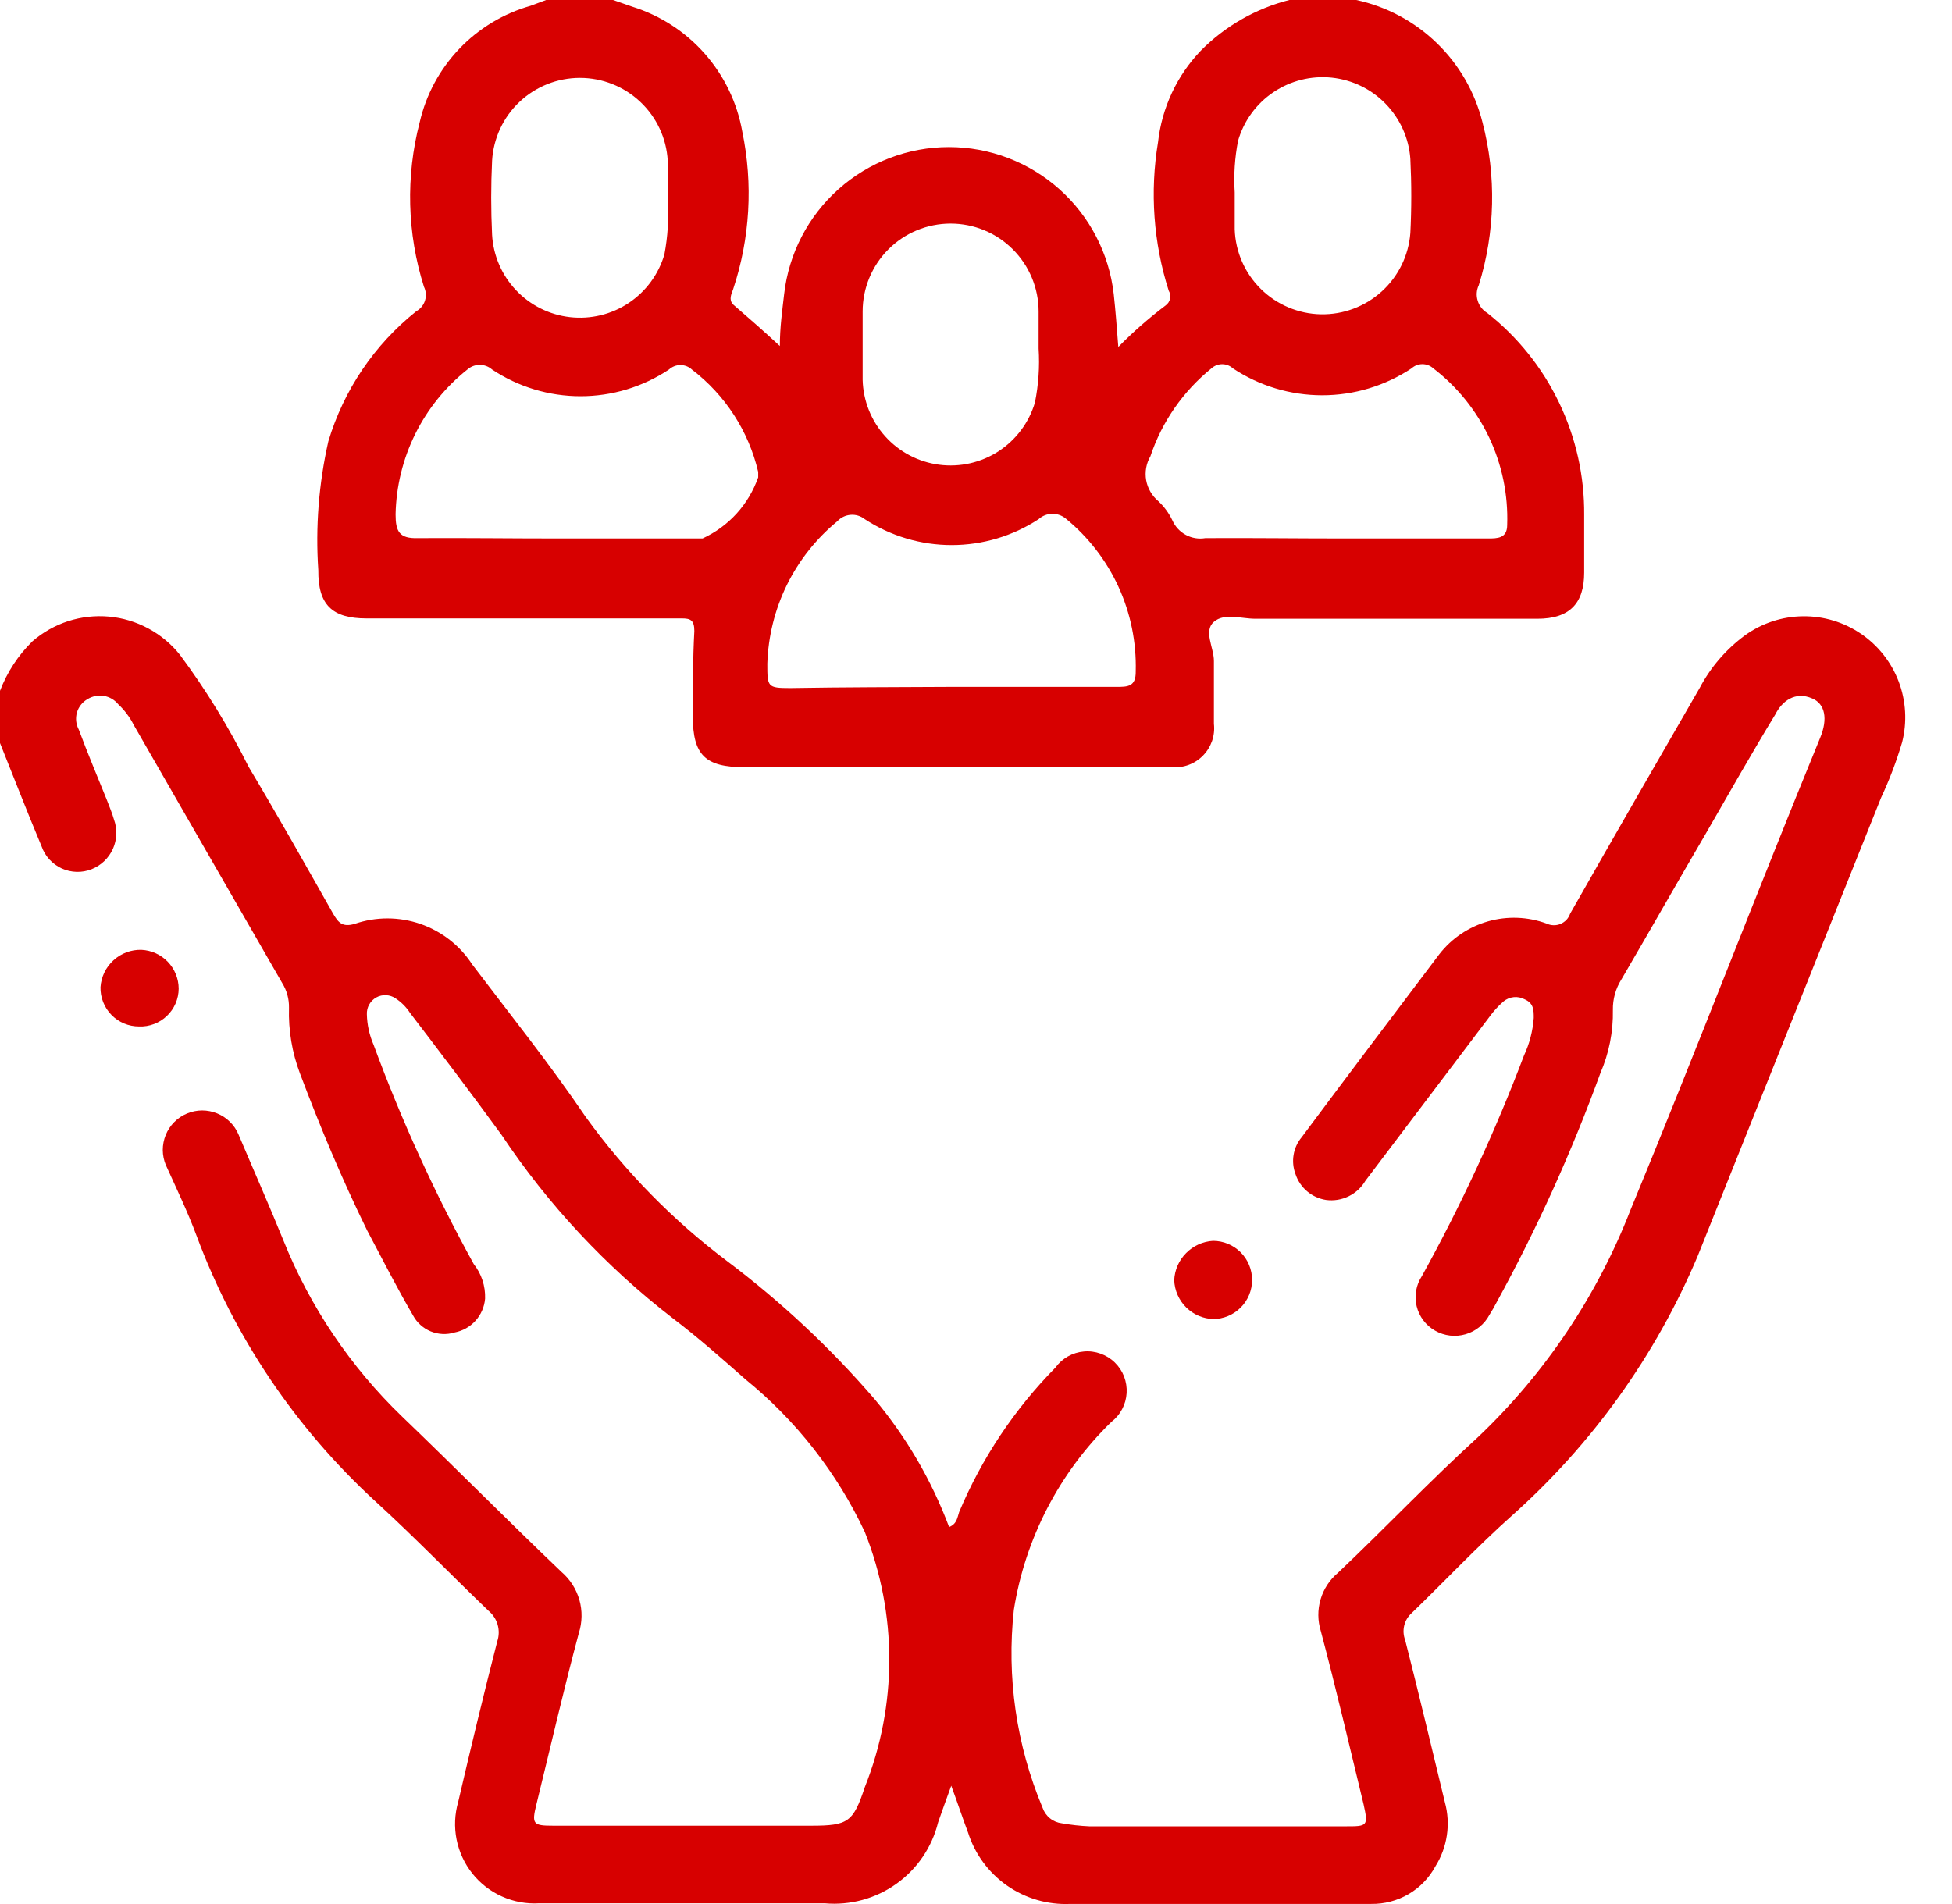 <svg width="41" height="40" viewBox="0 0 41 40" fill="none" xmlns="http://www.w3.org/2000/svg">
<path d="M0 14.513C0.149 14.122 0.381 13.767 0.68 13.474C0.9 13.283 1.155 13.139 1.432 13.049C1.708 12.96 2 12.928 2.29 12.954C2.579 12.98 2.86 13.065 3.116 13.203C3.372 13.341 3.598 13.529 3.779 13.756C4.329 14.496 4.812 15.284 5.223 16.111C5.832 17.131 6.41 18.157 6.994 19.19C7.103 19.377 7.186 19.486 7.449 19.409C7.897 19.255 8.383 19.256 8.831 19.41C9.278 19.565 9.662 19.865 9.919 20.262C10.721 21.321 11.549 22.354 12.306 23.47C13.137 24.62 14.136 25.639 15.27 26.492C16.404 27.345 17.443 28.317 18.369 29.392C19.039 30.193 19.568 31.102 19.935 32.08C20.102 32.016 20.108 31.875 20.146 31.766C20.621 30.635 21.307 29.605 22.168 28.731C22.237 28.635 22.327 28.555 22.43 28.496C22.533 28.438 22.648 28.402 22.767 28.392C22.885 28.381 23.004 28.397 23.116 28.437C23.228 28.477 23.33 28.54 23.415 28.623C23.5 28.706 23.567 28.806 23.61 28.917C23.652 29.028 23.671 29.146 23.664 29.265C23.657 29.384 23.625 29.499 23.569 29.604C23.514 29.709 23.436 29.801 23.342 29.873C22.252 30.934 21.534 32.318 21.295 33.819C21.14 35.234 21.348 36.664 21.898 37.977C21.928 38.064 21.981 38.141 22.053 38.199C22.124 38.257 22.211 38.293 22.302 38.304C22.493 38.338 22.686 38.359 22.88 38.368H28.263C28.718 38.368 28.744 38.368 28.641 37.906C28.346 36.693 28.064 35.474 27.743 34.268C27.675 34.051 27.673 33.819 27.737 33.601C27.801 33.383 27.928 33.188 28.102 33.043C29.09 32.106 30.027 31.118 31.041 30.194C32.45 28.857 33.545 27.225 34.249 25.414C35.609 22.123 36.88 18.793 38.233 15.495C38.394 15.103 38.336 14.789 38.066 14.674C37.701 14.513 37.425 14.738 37.29 15.007C36.79 15.828 36.315 16.669 35.834 17.503C35.237 18.523 34.653 19.556 34.056 20.576C33.935 20.768 33.873 20.991 33.877 21.218C33.886 21.674 33.796 22.127 33.614 22.546C33.012 24.201 32.285 25.808 31.439 27.352C31.392 27.444 31.341 27.534 31.285 27.621C31.233 27.719 31.162 27.806 31.076 27.876C30.99 27.947 30.891 27.999 30.784 28.03C30.678 28.061 30.566 28.071 30.456 28.058C30.346 28.045 30.239 28.01 30.143 27.955C30.046 27.9 29.962 27.826 29.896 27.738C29.829 27.649 29.781 27.548 29.755 27.44C29.73 27.333 29.726 27.221 29.745 27.112C29.764 27.003 29.806 26.899 29.867 26.806C30.691 25.315 31.407 23.767 32.01 22.174C32.126 21.926 32.195 21.658 32.215 21.385C32.215 21.218 32.215 21.077 32.023 20.993C31.953 20.956 31.873 20.94 31.794 20.948C31.715 20.956 31.641 20.988 31.58 21.038C31.472 21.132 31.375 21.238 31.291 21.353L28.68 24.805C28.597 24.946 28.475 25.06 28.327 25.132C28.18 25.204 28.015 25.231 27.852 25.209C27.705 25.186 27.567 25.123 27.454 25.027C27.341 24.931 27.256 24.805 27.21 24.663C27.162 24.535 27.148 24.396 27.171 24.261C27.193 24.126 27.251 23.999 27.339 23.893C28.295 22.61 29.264 21.327 30.233 20.044C30.492 19.712 30.849 19.472 31.254 19.356C31.659 19.241 32.09 19.257 32.484 19.402C32.53 19.424 32.58 19.436 32.63 19.437C32.681 19.439 32.731 19.429 32.777 19.41C32.824 19.39 32.866 19.361 32.901 19.325C32.935 19.288 32.962 19.244 32.978 19.197C33.877 17.612 34.788 16.034 35.699 14.455C35.929 14.017 36.256 13.638 36.655 13.345C37.009 13.091 37.432 12.952 37.867 12.947C38.303 12.941 38.729 13.07 39.089 13.315C39.449 13.56 39.725 13.91 39.88 14.317C40.034 14.724 40.06 15.169 39.953 15.591C39.835 15.991 39.687 16.381 39.51 16.759C38.227 19.967 36.944 23.175 35.66 26.383C34.779 28.474 33.442 30.341 31.747 31.849C31.028 32.491 30.354 33.209 29.649 33.89C29.572 33.959 29.518 34.05 29.494 34.151C29.47 34.252 29.477 34.358 29.514 34.454C29.803 35.584 30.072 36.725 30.348 37.861C30.41 38.087 30.425 38.324 30.39 38.556C30.356 38.788 30.274 39.01 30.149 39.209C30.018 39.451 29.824 39.653 29.586 39.792C29.348 39.931 29.077 40.002 28.802 39.998C26.697 39.998 24.586 39.998 22.482 39.998C22.008 40.02 21.541 39.884 21.152 39.613C20.763 39.341 20.475 38.949 20.332 38.496C20.223 38.208 20.127 37.913 19.98 37.515C19.864 37.836 19.781 38.06 19.704 38.285C19.576 38.806 19.265 39.264 18.828 39.575C18.392 39.887 17.858 40.033 17.323 39.985H11.324C11.058 40.001 10.791 39.952 10.547 39.843C10.303 39.735 10.089 39.569 9.922 39.36C9.756 39.151 9.642 38.906 9.59 38.644C9.538 38.382 9.55 38.111 9.624 37.855C9.887 36.725 10.157 35.603 10.445 34.48C10.483 34.367 10.485 34.245 10.452 34.13C10.419 34.016 10.351 33.914 10.259 33.838C9.464 33.075 8.694 32.279 7.879 31.535C6.204 29.997 4.917 28.084 4.126 25.953C3.939 25.453 3.708 24.971 3.484 24.477C3.442 24.377 3.42 24.269 3.419 24.161C3.419 24.052 3.44 23.944 3.481 23.843C3.522 23.743 3.582 23.651 3.659 23.574C3.735 23.497 3.826 23.435 3.927 23.393C4.027 23.351 4.134 23.329 4.243 23.328C4.352 23.328 4.46 23.349 4.56 23.39C4.661 23.431 4.753 23.491 4.83 23.568C4.907 23.644 4.969 23.735 5.011 23.836C5.325 24.58 5.653 25.318 5.954 26.062C6.514 27.456 7.362 28.715 8.444 29.758C9.566 30.836 10.664 31.945 11.793 33.023C11.973 33.178 12.104 33.382 12.169 33.61C12.234 33.838 12.23 34.081 12.158 34.307C11.838 35.5 11.562 36.706 11.267 37.906C11.164 38.323 11.196 38.355 11.62 38.355H17.041C17.817 38.355 17.92 38.278 18.164 37.547C18.85 35.825 18.85 33.905 18.164 32.183C17.58 30.938 16.722 29.842 15.655 28.975C15.161 28.539 14.661 28.096 14.128 27.692C12.729 26.612 11.515 25.312 10.535 23.842C9.894 22.963 9.252 22.116 8.61 21.276C8.532 21.155 8.429 21.053 8.309 20.974C8.25 20.933 8.181 20.91 8.109 20.907C8.038 20.903 7.967 20.919 7.904 20.954C7.841 20.989 7.79 21.04 7.755 21.103C7.719 21.165 7.703 21.236 7.706 21.308C7.711 21.529 7.759 21.747 7.847 21.949C8.431 23.536 9.135 25.076 9.951 26.556C10.114 26.762 10.198 27.019 10.189 27.281C10.175 27.454 10.104 27.617 9.988 27.746C9.872 27.875 9.717 27.961 9.547 27.993C9.383 28.044 9.206 28.035 9.047 27.97C8.887 27.904 8.756 27.785 8.675 27.634C8.334 27.05 8.033 26.453 7.712 25.85C7.186 24.779 6.724 23.675 6.301 22.552C6.134 22.112 6.056 21.643 6.07 21.173C6.074 20.99 6.025 20.809 5.928 20.653L2.81 15.232C2.728 15.068 2.617 14.921 2.483 14.795C2.407 14.703 2.301 14.64 2.183 14.62C2.065 14.6 1.943 14.624 1.841 14.686C1.732 14.747 1.651 14.849 1.616 14.969C1.582 15.089 1.596 15.218 1.655 15.328C1.841 15.828 2.047 16.316 2.246 16.81C2.297 16.945 2.355 17.079 2.393 17.214C2.467 17.415 2.459 17.637 2.372 17.832C2.284 18.028 2.124 18.181 1.925 18.26C1.824 18.3 1.717 18.319 1.609 18.316C1.501 18.313 1.394 18.289 1.296 18.244C1.198 18.199 1.11 18.134 1.037 18.055C0.964 17.975 0.908 17.881 0.873 17.779C0.571 17.06 0.289 16.329 0 15.61V14.513Z" fill="#D70000"/>
<path d="M28.487 0C29.125 0.138 29.711 0.451 30.179 0.905C30.647 1.358 30.979 1.934 31.137 2.566C31.433 3.693 31.406 4.88 31.06 5.993C31.012 6.095 31.004 6.211 31.038 6.319C31.071 6.427 31.143 6.519 31.24 6.576C31.88 7.081 32.396 7.726 32.748 8.461C33.101 9.196 33.281 10.002 33.274 10.818V12.03C33.274 12.672 32.972 12.999 32.292 12.999H26.364C26.068 12.999 25.722 12.871 25.497 13.063C25.273 13.256 25.497 13.602 25.497 13.884C25.497 14.327 25.497 14.77 25.497 15.206C25.511 15.327 25.498 15.449 25.459 15.564C25.419 15.679 25.355 15.784 25.27 15.871C25.186 15.958 25.083 16.026 24.969 16.068C24.855 16.111 24.733 16.127 24.612 16.117H15.63C14.815 16.117 14.552 15.861 14.552 15.052C14.552 14.449 14.552 13.852 14.584 13.256C14.584 13.025 14.5 12.992 14.321 12.992H7.699C6.974 12.992 6.679 12.704 6.686 11.979C6.624 11.071 6.696 10.159 6.897 9.271C7.22 8.193 7.865 7.239 8.745 6.538C8.832 6.489 8.898 6.409 8.927 6.313C8.957 6.218 8.949 6.115 8.905 6.025C8.55 4.903 8.519 3.705 8.816 2.566C8.949 1.988 9.236 1.456 9.646 1.026C10.056 0.596 10.573 0.284 11.145 0.122L11.472 0H12.877L13.281 0.141C13.87 0.325 14.397 0.667 14.804 1.129C15.211 1.592 15.484 2.158 15.591 2.765C15.82 3.867 15.754 5.009 15.399 6.076C15.36 6.185 15.302 6.294 15.399 6.397C15.719 6.673 16.04 6.955 16.38 7.269C16.38 6.872 16.431 6.525 16.47 6.179C16.567 5.329 16.973 4.544 17.612 3.974C18.25 3.405 19.076 3.09 19.931 3.09C20.787 3.09 21.613 3.405 22.251 3.974C22.89 4.544 23.296 5.329 23.393 6.179C23.431 6.525 23.457 6.872 23.489 7.289C23.799 6.973 24.131 6.682 24.484 6.416C24.531 6.382 24.564 6.332 24.576 6.275C24.588 6.218 24.578 6.158 24.548 6.108C24.227 5.101 24.15 4.032 24.323 2.99C24.403 2.267 24.718 1.59 25.221 1.065C25.733 0.547 26.377 0.179 27.082 0H28.487ZM19.941 14.43H23.451C23.682 14.43 23.861 14.43 23.855 14.102C23.871 13.491 23.747 12.884 23.493 12.328C23.238 11.772 22.859 11.281 22.386 10.895C22.305 10.828 22.203 10.792 22.098 10.794C21.993 10.797 21.892 10.837 21.815 10.907C21.272 11.262 20.638 11.451 19.989 11.451C19.341 11.451 18.707 11.262 18.164 10.907C18.08 10.84 17.974 10.807 17.866 10.816C17.759 10.824 17.659 10.873 17.586 10.952C17.142 11.317 16.782 11.773 16.528 12.288C16.275 12.804 16.135 13.368 16.117 13.942C16.117 14.43 16.117 14.455 16.598 14.455C17.702 14.436 18.825 14.436 19.941 14.43ZM11.729 11.312H14.757C15.028 11.187 15.271 11.01 15.472 10.789C15.672 10.569 15.826 10.31 15.925 10.028C15.925 9.99 15.925 9.951 15.925 9.913C15.724 9.057 15.232 8.297 14.532 7.763C14.467 7.703 14.381 7.669 14.292 7.669C14.203 7.669 14.117 7.703 14.051 7.763C13.501 8.129 12.855 8.324 12.194 8.324C11.533 8.324 10.887 8.129 10.336 7.763C10.265 7.7 10.172 7.665 10.076 7.665C9.981 7.665 9.888 7.7 9.817 7.763C9.357 8.128 8.983 8.59 8.723 9.115C8.462 9.641 8.321 10.218 8.309 10.805C8.309 11.164 8.386 11.318 8.777 11.305C9.752 11.299 10.741 11.312 11.729 11.312ZM28.211 11.312H31.253C31.451 11.312 31.657 11.312 31.657 11.029C31.679 10.396 31.55 9.768 31.28 9.195C31.01 8.623 30.607 8.123 30.104 7.738C30.042 7.681 29.96 7.65 29.876 7.65C29.792 7.65 29.711 7.681 29.649 7.738C29.092 8.107 28.439 8.304 27.772 8.304C27.104 8.304 26.451 8.107 25.895 7.738C25.834 7.682 25.754 7.651 25.671 7.651C25.588 7.651 25.508 7.682 25.446 7.738C24.851 8.219 24.405 8.86 24.163 9.586C24.075 9.737 24.044 9.915 24.074 10.088C24.105 10.26 24.195 10.416 24.33 10.529C24.453 10.644 24.553 10.781 24.625 10.933C24.683 11.063 24.782 11.17 24.908 11.238C25.033 11.305 25.177 11.329 25.318 11.305C26.261 11.299 27.236 11.312 28.231 11.312H28.211ZM21.815 7.321C21.815 7.013 21.815 6.775 21.815 6.544C21.815 6.054 21.62 5.584 21.273 5.238C20.927 4.891 20.457 4.697 19.967 4.697C19.477 4.697 19.007 4.891 18.66 5.238C18.314 5.584 18.119 6.054 18.119 6.544C18.119 7.026 18.119 7.507 18.119 7.982C18.131 8.421 18.299 8.842 18.594 9.168C18.888 9.495 19.29 9.706 19.726 9.763C20.162 9.82 20.604 9.72 20.973 9.481C21.341 9.241 21.613 8.878 21.738 8.456C21.813 8.083 21.839 7.701 21.815 7.321ZM14.025 4.209C14.025 3.862 14.025 3.619 14.025 3.375C13.998 2.904 13.791 2.462 13.448 2.139C13.105 1.816 12.652 1.636 12.181 1.636C11.71 1.636 11.256 1.816 10.913 2.139C10.57 2.462 10.364 2.904 10.336 3.375C10.311 3.892 10.311 4.412 10.336 4.934C10.361 5.369 10.539 5.781 10.839 6.097C11.138 6.414 11.54 6.614 11.973 6.663C12.405 6.712 12.842 6.607 13.204 6.366C13.567 6.124 13.833 5.763 13.955 5.345C14.026 4.97 14.05 4.589 14.025 4.209ZM25.934 4.042C25.934 4.35 25.934 4.581 25.934 4.818C25.95 5.291 26.146 5.739 26.483 6.071C26.819 6.402 27.27 6.593 27.742 6.603C28.214 6.612 28.672 6.441 29.022 6.123C29.372 5.806 29.587 5.367 29.623 4.895C29.649 4.378 29.649 3.858 29.623 3.336C29.592 2.904 29.409 2.496 29.107 2.184C28.806 1.872 28.404 1.677 27.972 1.631C27.541 1.586 27.107 1.695 26.747 1.937C26.387 2.179 26.124 2.541 26.004 2.958C25.935 3.315 25.911 3.679 25.934 4.042Z" fill="#D70000"/>
<path d="M25.491 27.711C25.275 27.706 25.069 27.619 24.916 27.468C24.762 27.316 24.672 27.112 24.663 26.896C24.672 26.682 24.761 26.478 24.912 26.326C25.062 26.173 25.264 26.081 25.478 26.068C25.696 26.068 25.905 26.155 26.059 26.309C26.213 26.463 26.299 26.672 26.299 26.89C26.299 27.108 26.213 27.316 26.059 27.47C25.905 27.624 25.696 27.711 25.478 27.711H25.491Z" fill="#D70000"/>
<path d="M2.919 21.564C2.812 21.564 2.705 21.543 2.605 21.501C2.506 21.459 2.416 21.398 2.341 21.321C2.265 21.244 2.206 21.152 2.167 21.052C2.127 20.952 2.108 20.845 2.111 20.737C2.126 20.521 2.223 20.319 2.384 20.173C2.544 20.027 2.754 19.948 2.971 19.954C3.181 19.964 3.379 20.054 3.524 20.205C3.67 20.357 3.752 20.559 3.753 20.769C3.753 20.876 3.73 20.983 3.688 21.081C3.645 21.18 3.583 21.269 3.505 21.343C3.427 21.418 3.335 21.475 3.235 21.513C3.134 21.551 3.027 21.569 2.919 21.564Z" fill="#D70000"/>
</svg>
